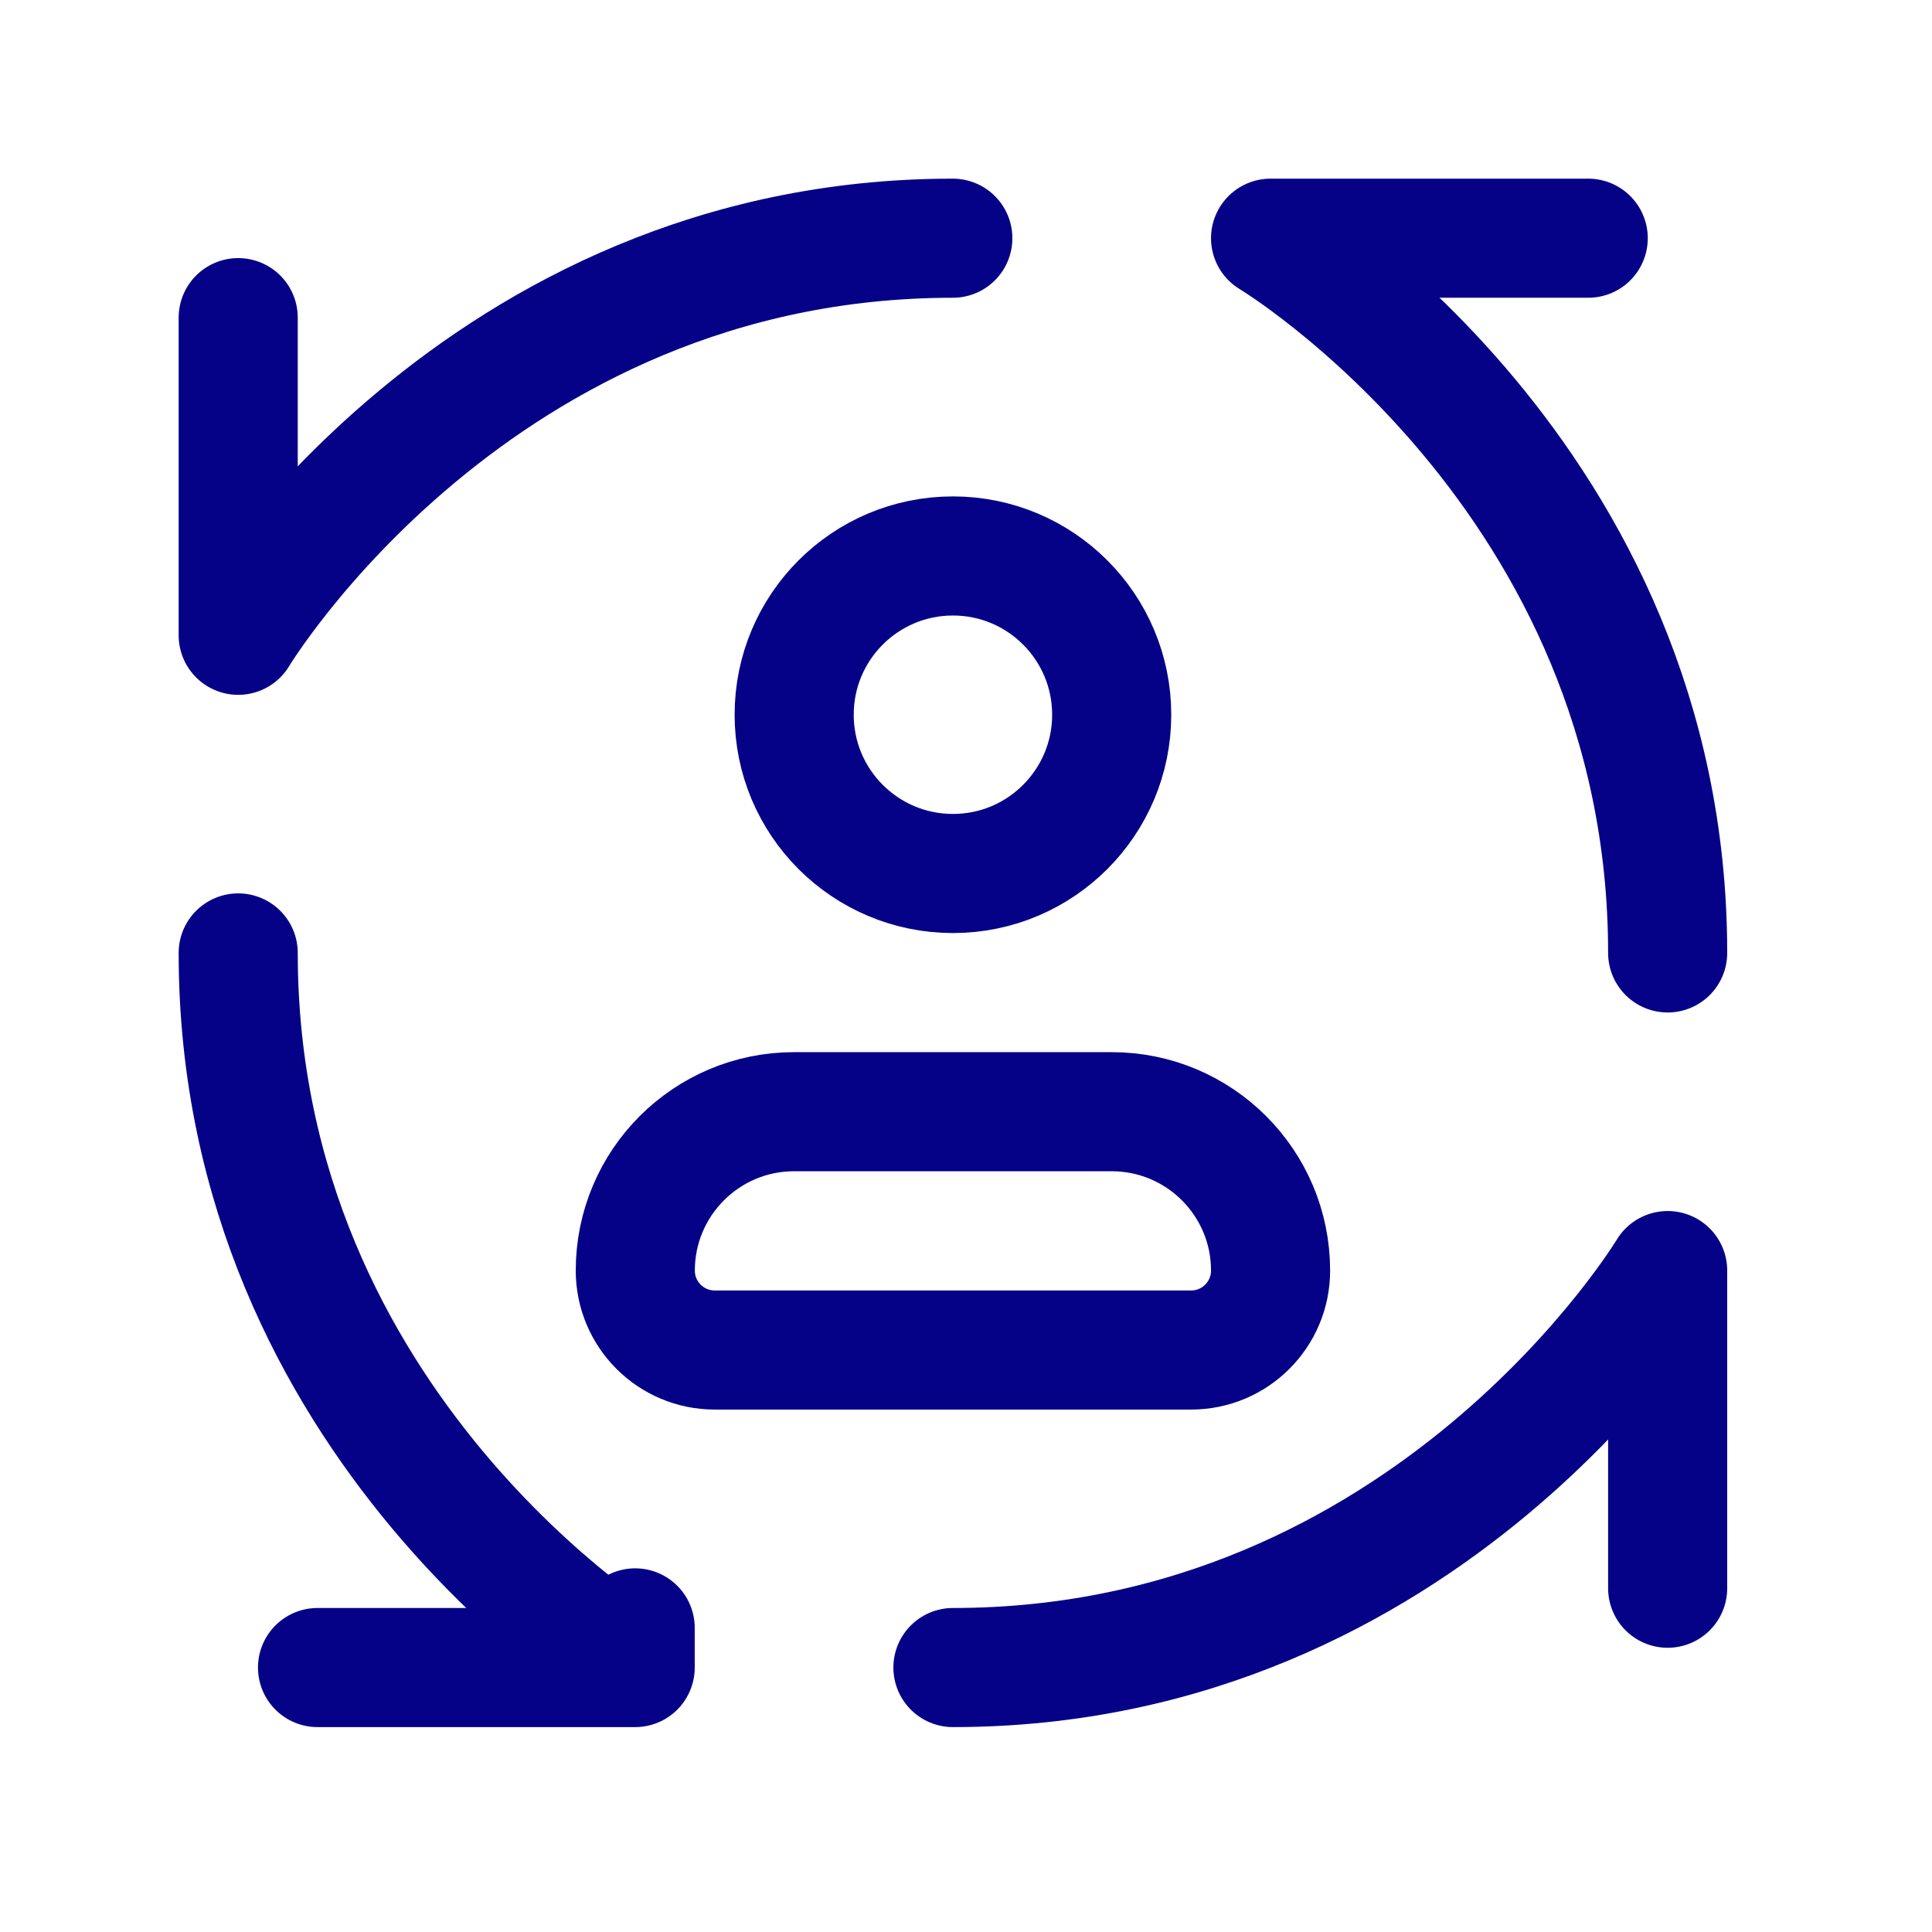 <svg width="17" height="17" viewBox="0 0 17 17" fill="none" xmlns="http://www.w3.org/2000/svg">
<path d="M2.096 8.385C2.096 12.577 5.589 14.673 5.589 14.673M5.589 14.673H2.794M5.589 14.673V14.324" stroke="#050288" stroke-width="1.048" stroke-linecap="round" stroke-linejoin="round"/>
<path d="M8.385 14.673C12.578 14.673 14.674 11.18 14.674 11.18V13.975" stroke="#050288" stroke-width="1.048" stroke-linecap="round" stroke-linejoin="round"/>
<path d="M14.674 8.385C14.674 4.192 11.18 2.096 11.18 2.096L13.975 2.096" stroke="#050288" stroke-width="1.048" stroke-linecap="round" stroke-linejoin="round"/>
<path d="M8.384 2.096C4.192 2.096 2.096 5.59 2.096 5.59V2.795" stroke="#050288" stroke-width="1.048" stroke-linecap="round" stroke-linejoin="round"/>
<circle cx="8.385" cy="6.289" r="1.397" stroke="#050288" stroke-width="1.048" stroke-linecap="round" stroke-linejoin="round"/>
<path d="M5.59 11.18C5.59 10.408 6.216 9.782 6.987 9.782H9.782C10.554 9.782 11.18 10.408 11.18 11.18C11.18 11.566 10.867 11.879 10.481 11.879H6.289C5.903 11.879 5.59 11.566 5.59 11.18Z" stroke="#050288" stroke-width="1.048" stroke-linecap="round" stroke-linejoin="round"/>
</svg>
